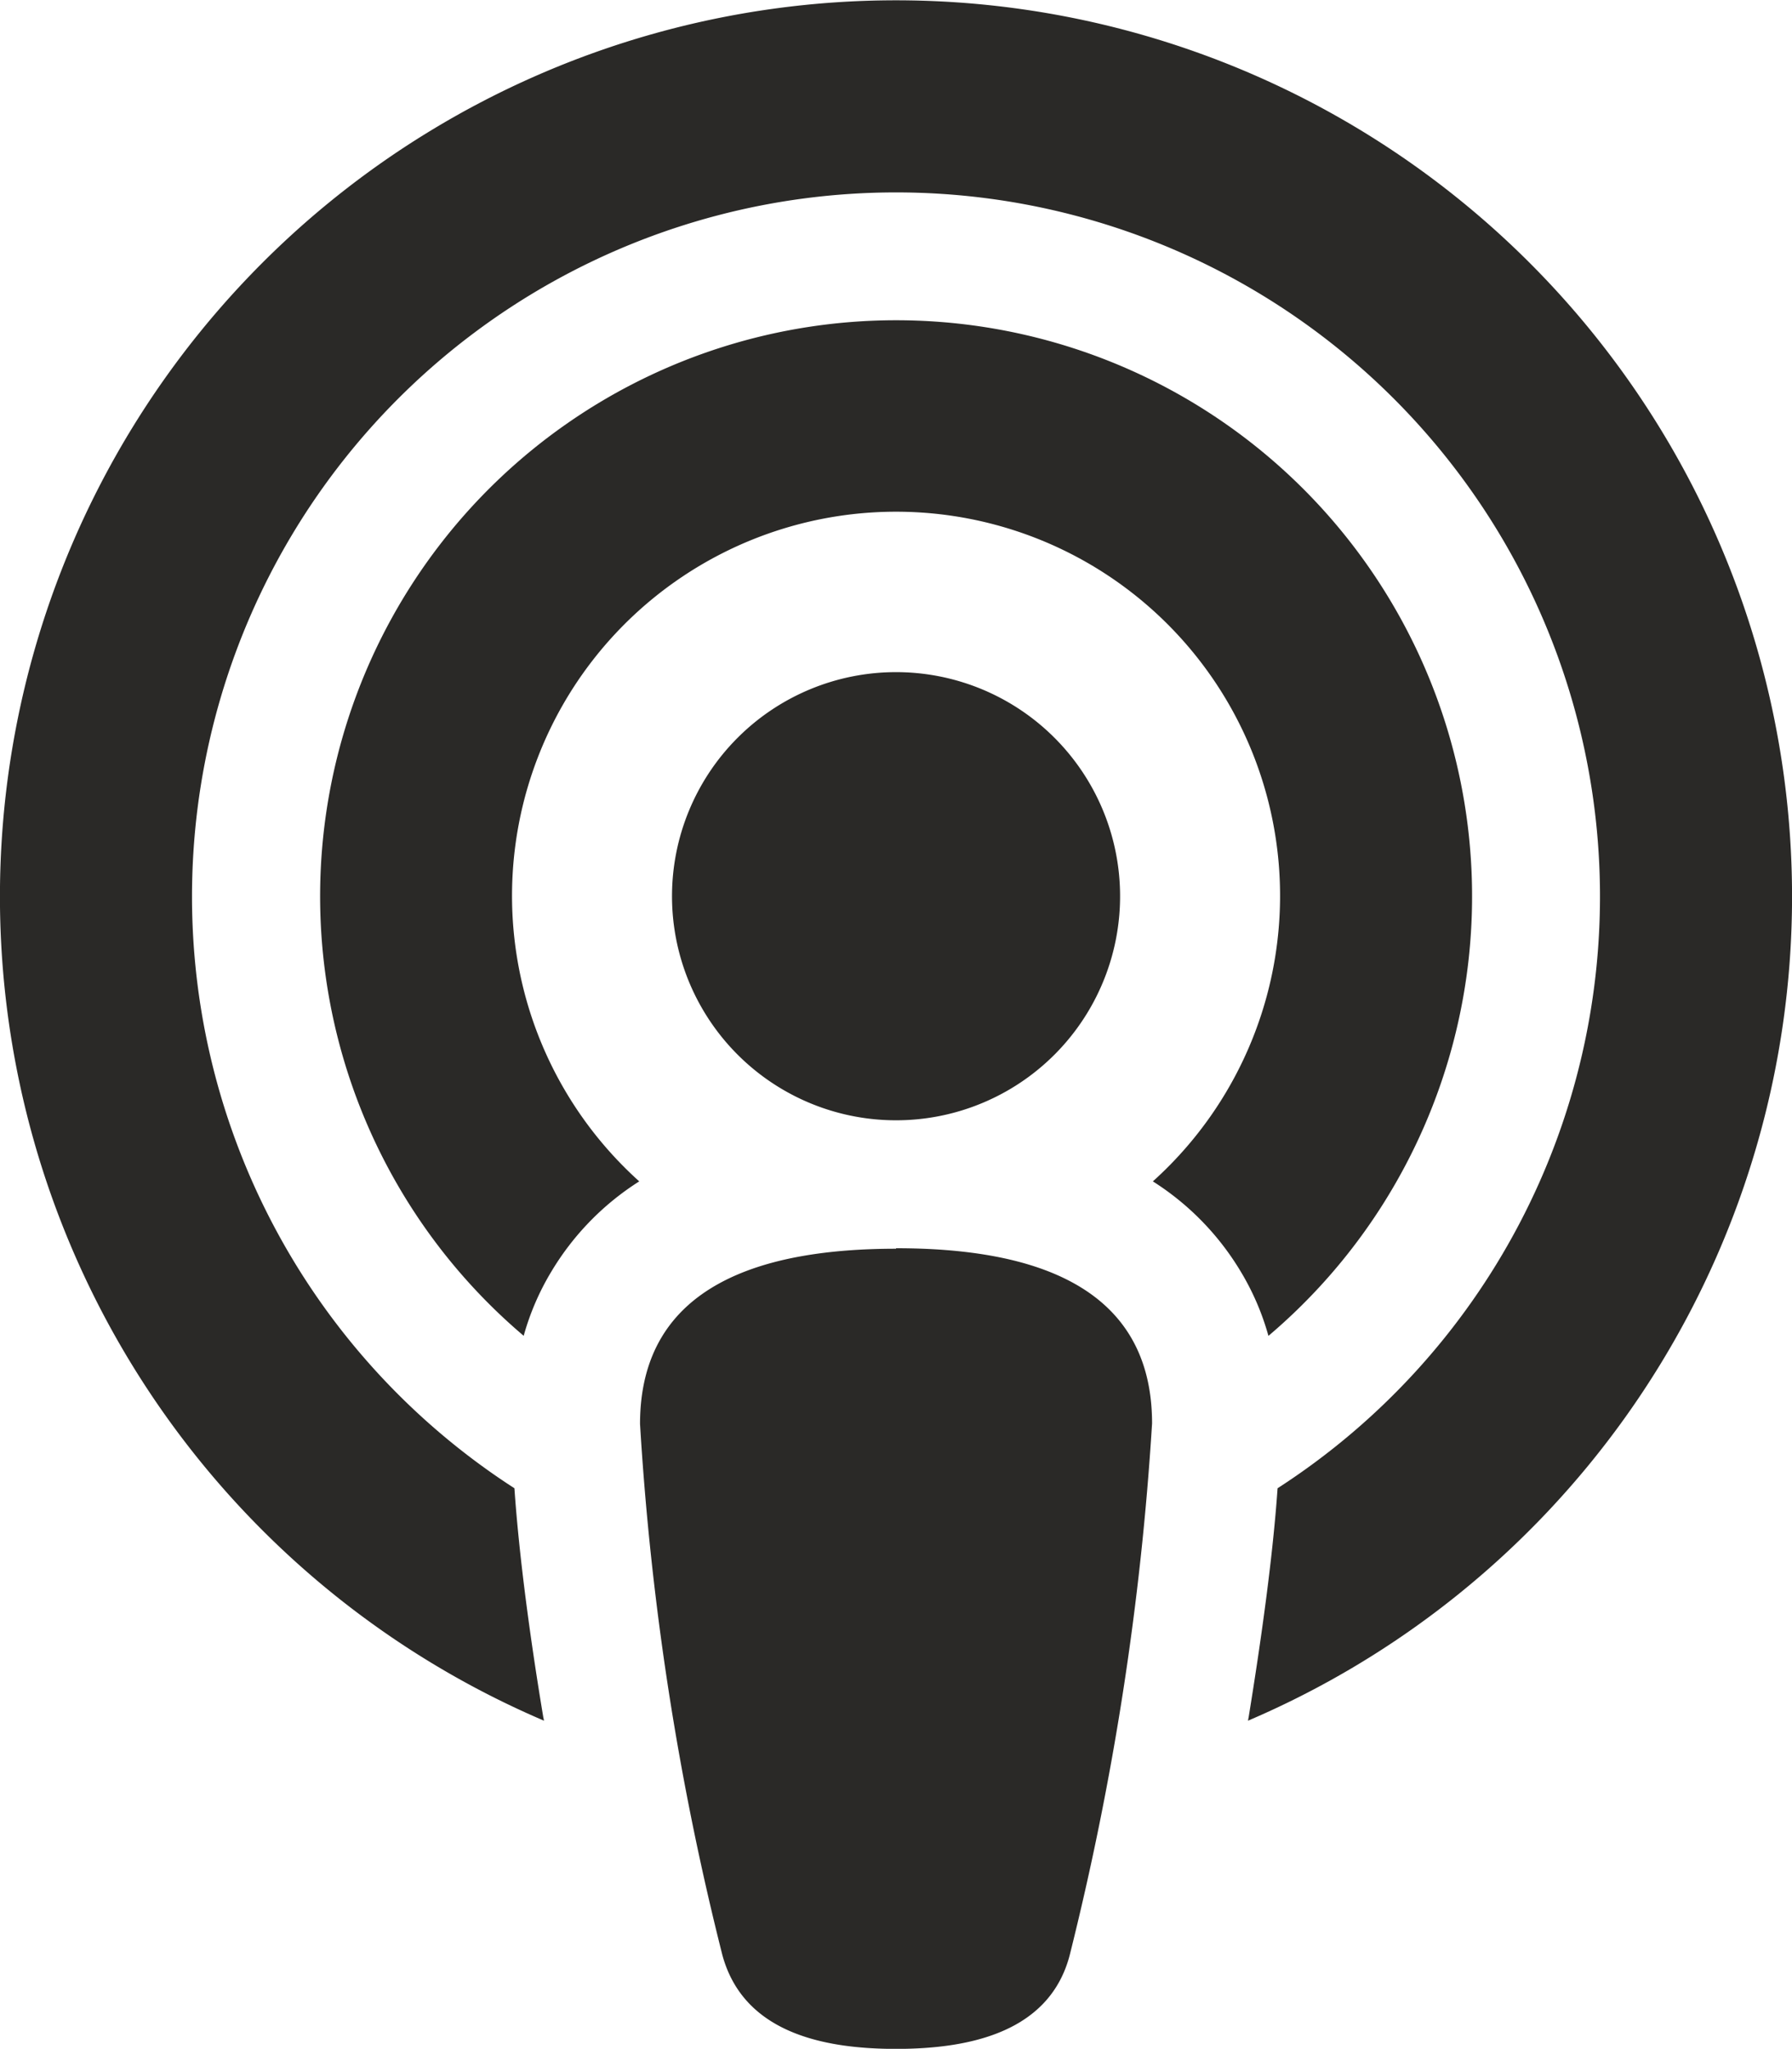 <?xml version="1.0" encoding="UTF-8"?>
<svg xmlns="http://www.w3.org/2000/svg" id="Icon_fa-solid-podcast" data-name="Icon fa-solid-podcast" width="17.989" height="20.563" viewBox="0 0 17.989 20.563">
  <path id="Icon_fa-solid-podcast-2" data-name="Icon fa-solid-podcast" d="M12.825,14.937a7.067,7.067,0,1,0-7.661,0c.048.695.161,1.526.289,2.293l.008.04a8.995,8.995,0,1,1,7.067,0l.008-.044C12.661,16.455,12.777,15.628,12.825,14.937Zm-.092-1.53a2.593,2.593,0,0,0-.281-.65,2.734,2.734,0,0,0-.879-.9,3.855,3.855,0,1,0-5.156,0,2.734,2.734,0,0,0-.879.9,2.593,2.593,0,0,0-.281.65,5.782,5.782,0,1,1,7.477,0Zm-3.738-.879c1.321,0,2.57.345,2.57,1.759a29.389,29.389,0,0,1-.827,5.337c-.2.763-.984.94-1.743.94s-1.534-.177-1.743-.94a28.786,28.786,0,0,1-.827-5.332c0-1.409,1.249-1.759,2.57-1.759Zm0-5.782A2.249,2.249,0,1,1,6.746,8.995,2.249,2.249,0,0,1,8.995,6.746Z" fill="#2a2927"></path>
</svg>
